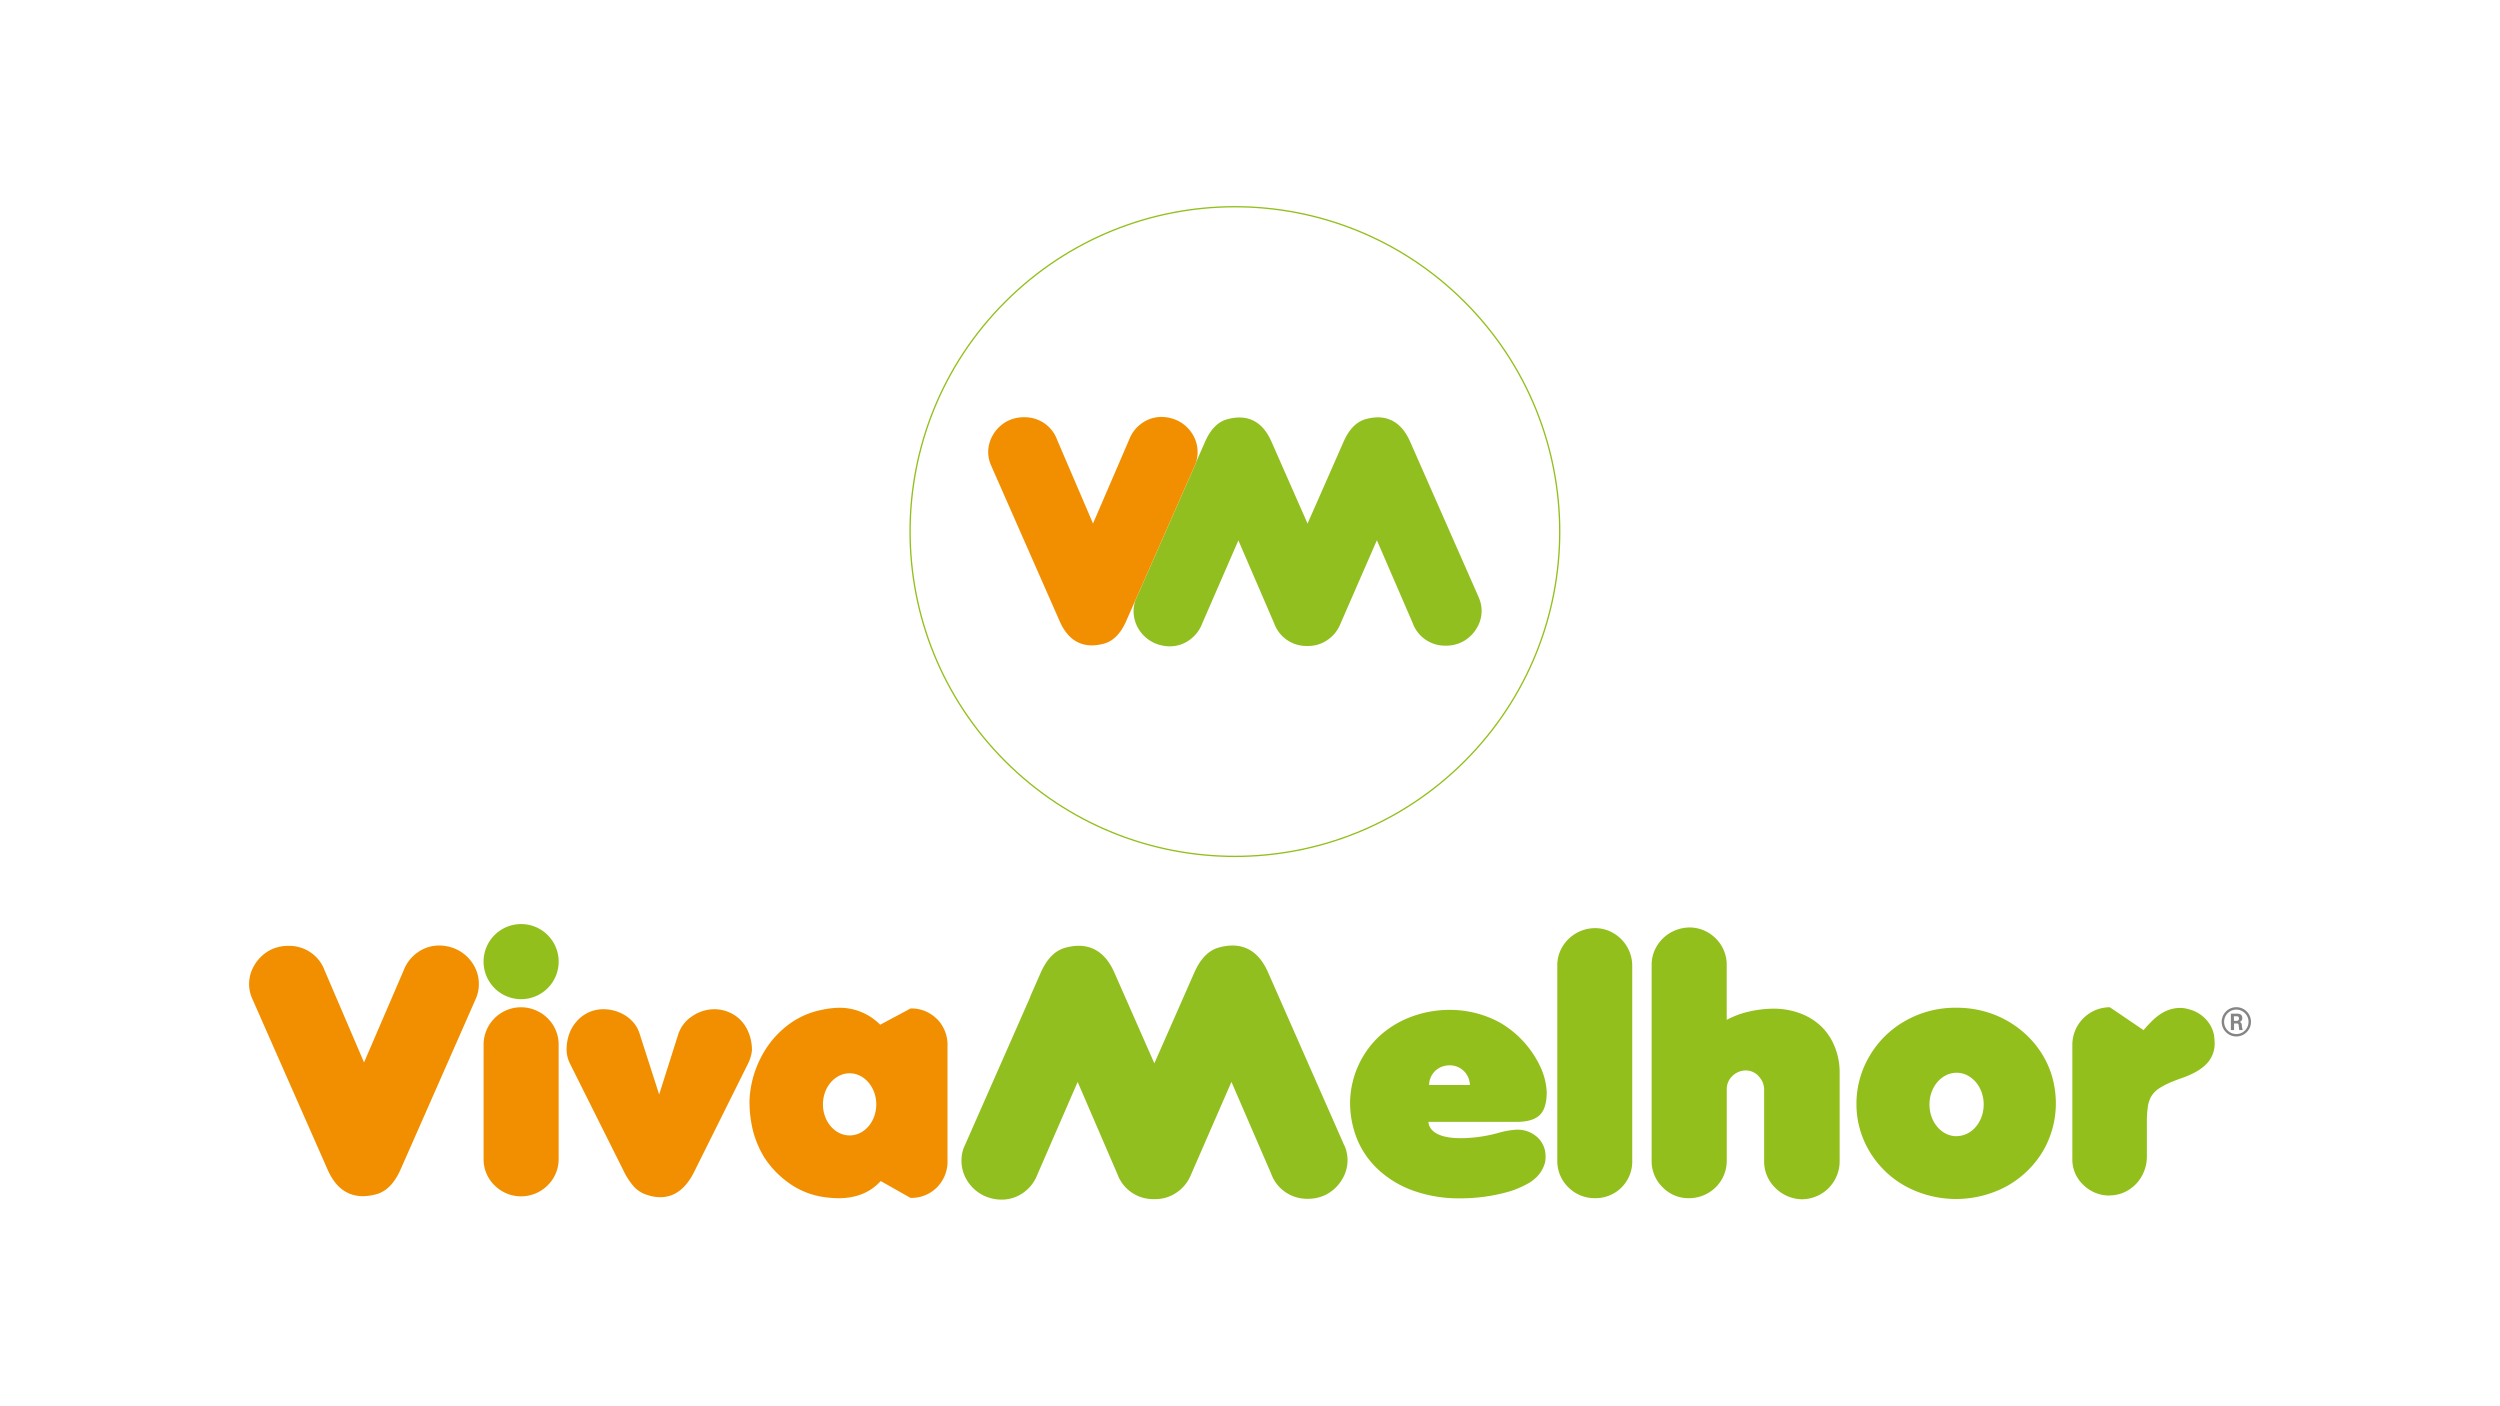 <svg xmlns="http://www.w3.org/2000/svg" viewBox="0 0 1024 576"><rect x="0" y="0" width="1024" height="576" fill="#333333" stroke="none"/><defs><style>.cls-1,.cls-3{fill:#fff;}.cls-1{stroke:#000;stroke-miterlimit:10;stroke-width:5px;}.cls-2{fill:#fc0000;}.cls-4{fill:#f18f00;}.cls-5{fill:#92bf1c;}.cls-6{fill:#858584;}.cls-7{fill:none;stroke:#92bf1c;stroke-miterlimit:10;stroke-width:0.55px;}.cls-8{fill:#91bf20;}</style></defs><title>Viva Melhor</title><g id="Layer_1" data-name="Layer 1"><rect class="cls-1" x="-423" y="-682" width="1023.75" height="910"></rect><rect class="cls-1" x="600.75" y="-682" width="1023.75" height="910"></rect><rect class="cls-1" x="-423" y="228" width="1023.75" height="910"></rect><rect class="cls-1" x="600.75" y="228" width="1023.75" height="910"></rect></g><g id="Layer_3" data-name="Layer 3"><rect x="-12708" y="-212.34" width="16383.8" height="454.04"></rect></g><g id="Layer_2" data-name="Layer 2"><rect class="cls-2" x="-968.97" y="-667.76" width="2743.15" height="1558.47"></rect><rect class="cls-3" x="-102.93" y="-120.35" width="1258.21" height="812.94"></rect><path class="cls-4" d="M247.09,413.38a17,17,0,0,1,6.54,1.28,15.44,15.44,0,0,1,5.3,3.57,12.77,12.77,0,0,1,3.06,5.19l8,24.88,7.89-24.88a14.06,14.06,0,0,1,5.6-7.14,16,16,0,0,1,9.3-2.9,15.47,15.47,0,0,1,7.82,2.26,14.64,14.64,0,0,1,5.4,5.93,18.89,18.89,0,0,1,2,8.73,16.49,16.49,0,0,1-1.82,5.8l-21.51,43.21q-5.25,11.06-14.22,11.06a16.86,16.86,0,0,1-5.39-.94,12.21,12.21,0,0,1-5.19-3.14,28.47,28.47,0,0,1-4.59-7L233.68,436.1a13.8,13.8,0,0,1-1.62-5.8q0-7.41,4.28-12.1a14.39,14.39,0,0,1,10.75-4.82"></path><path class="cls-5" d="M642.46,486.39a15,15,0,0,1-4.59-11.05v-80a14.52,14.52,0,0,1,2.09-7.55,15.65,15.65,0,0,1,13.55-7.62,14.69,14.69,0,0,1,7.59,2.19,15.51,15.51,0,0,1,5.46,5.63,15.26,15.26,0,0,1,2,7.62V475.2a15,15,0,0,1-15.31,15.57,15.09,15.09,0,0,1-10.78-4.38"></path><path class="cls-5" d="M691.74,490.77A14.65,14.65,0,0,1,681,486.29a14.9,14.9,0,0,1-4.49-11v-80.1a14.7,14.7,0,0,1,2.06-7.55,15.36,15.36,0,0,1,5.56-5.56,16.09,16.09,0,0,1,7.75-2.19A15,15,0,0,1,699.7,382a15.63,15.63,0,0,1,5.56,5.63,15.09,15.09,0,0,1,2,7.72v22.38a44,44,0,0,1,5.4-2.36,46.62,46.62,0,0,1,13.55-2.22,31.1,31.1,0,0,1,11.22,1.95,25.22,25.22,0,0,1,8.6,5.36,23.83,23.83,0,0,1,5.49,8.33,27.72,27.72,0,0,1,2,10.51v36.28a15.54,15.54,0,0,1-15.71,15.64A15.82,15.82,0,0,1,727,486.39a15.06,15.06,0,0,1-4.41-10.92V446.35a7.87,7.87,0,0,0-2.16-5.43,7,7,0,0,0-5.26-2.46,7.83,7.83,0,0,0-5.53,2.22,7.32,7.32,0,0,0-2.36,5.53v29.26a15.25,15.25,0,0,1-7.82,13.31,15.61,15.61,0,0,1-7.75,2"></path><path class="cls-5" d="M864.19,489.69a15.09,15.09,0,0,1-10.85-4.35,14.25,14.25,0,0,1-4.51-10.68V428a15.4,15.4,0,0,1,15.36-15.43L878,421.94l1.22-1.42,1.68-1.75c3.65-3.82,7.55-5.8,11.74-5.93a12.23,12.23,0,0,1,3.84.54,14,14,0,0,1,6.84,3.91,13.14,13.14,0,0,1,3.54,6.67,32.13,32.13,0,0,1,.27,3.37,11.83,11.83,0,0,1-3.37,8.46q-3.37,3.54-10.72,6l-1.28.47c-.36.13-.86.33-1.48.6a31.54,31.54,0,0,0-5.64,2.77,10.7,10.7,0,0,0-3.3,3.17,11.59,11.59,0,0,0-1.55,4.28,42.91,42.91,0,0,0-.43,6.91v13.55a16.44,16.44,0,0,1-2,8.06,15.49,15.49,0,0,1-5.53,5.83,14.69,14.69,0,0,1-7.62,2.22"></path><path class="cls-4" d="M383.75,417.37A14.71,14.71,0,0,0,373,413.06h0l-12.46,6.66-.28-.26a23.37,23.37,0,0,0-17-6.67,36.8,36.8,0,0,0-6.81.88,33.33,33.33,0,0,0-14.36,6.7,38.63,38.63,0,0,0-10.55,13.05A42.2,42.2,0,0,0,307,450.61a50.08,50.08,0,0,0,1.49,12.81A40.83,40.83,0,0,0,313,474a38.6,38.6,0,0,0,10.31,10.69,32.28,32.28,0,0,0,12.2,5.29,43.81,43.81,0,0,0,7.89.81q10.65,0,16.92-6.61l.44-.42,12.17,6.89a14.68,14.68,0,0,0,10.85-4.31,15,15,0,0,0,4.32-11.12V447.1h0V428.49a15.06,15.06,0,0,0-4.31-11.12M348,465.07c-6,0-10.92-5.7-10.92-12.72S342,439.62,348,439.62s10.92,5.7,10.92,12.73S354.05,465.07,348,465.07Z"></path><path class="cls-5" d="M841.27,443.92a37.24,37.24,0,0,0-2.46-7.69,38.6,38.6,0,0,0-10.08-13.48,40.54,40.54,0,0,0-12.47-7.38,42.6,42.6,0,0,0-15-2.6,41.31,41.31,0,0,0-20.77,5.33,39.18,39.18,0,0,0-14.73,14.46,38.32,38.32,0,0,0-5.36,19.72,37.65,37.65,0,0,0,5.46,19.52,39.11,39.11,0,0,0,14.73,14.12,43.6,43.6,0,0,0,41.63-.2,40.34,40.34,0,0,0,10.86-9A37.49,37.49,0,0,0,839.82,465a39,39,0,0,0,2.26-13.08,39.72,39.72,0,0,0-.81-7.95m-39.85,21.43c-6.14,0-11.11-5.8-11.11-13s5-13,11.11-13,11.1,5.8,11.1,13S807.55,465.35,801.42,465.35Z"></path><path class="cls-5" d="M585.36,444.46h16.45v0H585.37s0,0,0,0"></path><path class="cls-5" d="M592.31,436.44l-.22.07.43-.07h-.21"></path><path class="cls-5" d="M621,462.73a34,34,0,0,0-6.95,1.21,59.07,59.07,0,0,1-10.58,2c-18.86,1.78-18.23-6.14-18.41-6.41H621q6.74,0,9.64-2.76t2.9-9.51a27.69,27.69,0,0,0-2.6-10.28,41,41,0,0,0-16.35-18,42.48,42.48,0,0,0-20.56-5.33,44.46,44.46,0,0,0-16.18,2.9A40,40,0,0,0,565,424.4a38,38,0,0,0-12,26.6A40.14,40.14,0,0,0,556,466.91a35.54,35.54,0,0,0,9.1,12.67,41.88,41.88,0,0,0,14.39,8.33A55.46,55.46,0,0,0,598,490.84a72.2,72.2,0,0,0,9.1-.54,69.93,69.93,0,0,0,11.87-2.49,40.51,40.51,0,0,0,7.31-3.27,15.56,15.56,0,0,0,4.18-3.61,13.41,13.41,0,0,0,2.33-4.58,10,10,0,0,0,.27-2.63,10.46,10.46,0,0,0-3.27-7.82,12,12,0,0,0-8.73-3.17m-28.94-26.22.22-.07h.21a8.92,8.92,0,0,1,1.16-.08,8.2,8.2,0,0,1,8.35,8.05h-.22v0H585.36s0,0,0,0h0A8.13,8.13,0,0,1,592.09,436.51Z"></path><path class="cls-4" d="M221.21,414.72A15.32,15.32,0,0,0,198.08,428v46.52a14.9,14.9,0,0,0,4.48,11,15.39,15.39,0,0,0,21.75,0,15,15,0,0,0,4.51-11.05V428.14a15.17,15.17,0,0,0-2-7.82,15.7,15.7,0,0,0-5.56-5.6"></path><path class="cls-5" d="M213.44,409.26a15.38,15.38,0,1,0-15.37-15.38,15.38,15.38,0,0,0,15.37,15.38"></path><path class="cls-6" d="M922,418.54a6,6,0,1,1-6-6,6,6,0,0,1,6,6m-11,0a5,5,0,1,0,5-5A5,5,0,0,0,911,418.53Zm2.77-3.35h2.32c.79,0,2.34,0,2.34,1.78a1.54,1.54,0,0,1-1.27,1.65c.93.06,1,.67,1.12,1.52a6.1,6.1,0,0,0,.35,1.78h-1.44c0-.32-.25-2-.25-2.13-.09-.38-.22-.57-.7-.57h-1.17v2.7h-1.3Zm1.27,2.95h1.05a.9.9,0,0,0,1-.95c0-.92-.63-.92-1-.92H915Z"></path><circle class="cls-7" cx="505.82" cy="217.73" r="133.05" transform="translate(-5.81 421.44) rotate(-45)"></circle><path class="cls-8" d="M605.75,244.81,577.63,181q-4.35-10-13.3-10.06a19.57,19.57,0,0,0-5.14.8q-5.58,1.67-8.89,9.26l-14.73,33.45-14.7-33.38Q516.52,171,507.57,171a19.57,19.57,0,0,0-5.14.8q-5.58,1.65-8.89,9.26l-3.65,8.29q-.19.61-.45,1.23l-24.36,55.25a13.36,13.36,0,0,0-.76,4.49,13.92,13.92,0,0,0,2.2,7.55,14.7,14.7,0,0,0,6.07,5.39,15.66,15.66,0,0,0,6.49,1.48,13.73,13.73,0,0,0,8.06-2.55,14.5,14.5,0,0,0,5.3-6.84l14.8-34,14.67,34A14,14,0,0,0,535,264.59q.43,0,.87,0a13.73,13.73,0,0,0,8-2.55,14.25,14.25,0,0,0,4.9-5.9c.19-.38.35-.76.5-1.15l14.7-33.7,14.67,33.92a13.94,13.94,0,0,0,5.27,6.8,14.14,14.14,0,0,0,8.15,2.46,15.1,15.1,0,0,0,6.49-1.35,14.8,14.8,0,0,0,6.1-5.46,13.85,13.85,0,0,0,2.23-7.48,13.64,13.64,0,0,0-1.16-5.4"></path><path class="cls-4" d="M489.89,189.34a13.55,13.55,0,0,0,.65-4.16,13.87,13.87,0,0,0-2.21-7.54,14.68,14.68,0,0,0-6.06-5.39,15.66,15.66,0,0,0-6.5-1.47,13.79,13.79,0,0,0-8,2.54,14.47,14.47,0,0,0-5.3,6.83l-14.77,34.28L433,180.15a14,14,0,0,0-5.27-6.8,14.23,14.23,0,0,0-8.15-2.45,15.1,15.1,0,0,0-6.49,1.35,14.71,14.71,0,0,0-6.1,5.45,13.82,13.82,0,0,0-2.23,7.48,13.46,13.46,0,0,0,1.16,5.39L434,254.35q4.35,10,13.29,10a19.53,19.53,0,0,0,5.15-.79q5.58-1.67,8.88-9.25l3.77-8.53,24.36-55.25q.26-.62.45-1.23"></path><path class="cls-4" d="M195.43,407.64a14.59,14.59,0,0,0,.71-4.56,15.13,15.13,0,0,0-2.42-8.27,16.1,16.1,0,0,0-6.65-5.91,17.06,17.06,0,0,0-7.12-1.62,15.18,15.18,0,0,0-8.84,2.79,15.9,15.9,0,0,0-5.81,7.5l-16.19,37.59L133,397.57a15.35,15.35,0,0,0-5.78-7.46,15.57,15.57,0,0,0-8.94-2.69,16.52,16.52,0,0,0-7.12,1.48,16.21,16.21,0,0,0-6.69,6,15.2,15.2,0,0,0-2.45,8.2,14.82,14.82,0,0,0,1.28,5.91l30.84,69.95q4.77,11,14.58,11a21.57,21.57,0,0,0,5.65-.87q6.1-1.81,9.74-10.15l4.13-9.35L194.93,409a12.84,12.84,0,0,0,.5-1.35"></path><path class="cls-8" d="M550.65,469.23l-31.18-70.79q-4.83-11.16-14.75-11.16a21.66,21.66,0,0,0-5.7.89q-6.18,1.83-9.86,10.27l-16.34,37.1-16.3-37q-4.83-11.14-14.75-11.15a21.61,21.61,0,0,0-5.7.88q-6.18,1.85-9.85,10.27l-4.05,9.2c-.15.46-.32.91-.51,1.36l-27,61.27a15,15,0,0,0-.84,5,15.38,15.38,0,0,0,2.44,8.37,16.3,16.3,0,0,0,6.73,6,17.28,17.28,0,0,0,7.2,1.63,15.3,15.3,0,0,0,8.94-2.82A16.09,16.09,0,0,0,425,480.9l16.41-37.73,16.27,37.73a15.55,15.55,0,0,0,14.5,10.26l1,0a15.25,15.25,0,0,0,8.93-2.82,15.86,15.86,0,0,0,5.44-6.55c.2-.42.39-.85.55-1.28l16.3-37.37,16.27,37.62a15.55,15.55,0,0,0,5.85,7.55,15.73,15.73,0,0,0,9,2.72,16.71,16.71,0,0,0,7.2-1.5,16.31,16.31,0,0,0,6.76-6.05,15.31,15.31,0,0,0,2.48-8.3,15,15,0,0,0-1.29-6"></path></g></svg>